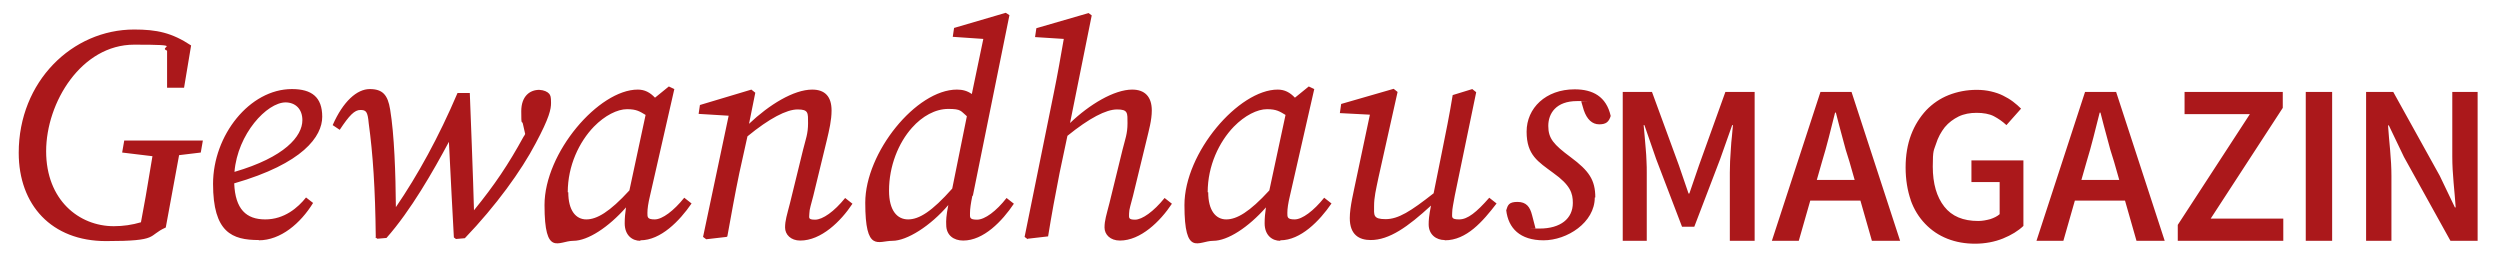 <?xml version="1.0" encoding="UTF-8"?>
<svg xmlns="http://www.w3.org/2000/svg" xmlns:xlink="http://www.w3.org/1999/xlink" version="1.1" viewBox="0 0 957 98" width="586" height="60">
  <defs>
    <style>
      .cls-1 {
        fill: none;
      }

      .cls-2 {
        fill: #ab181b;
      }

      .cls-3 {
        clip-path: url(#clippath);
      }
    </style>
    <clipPath id="clippath">
      <rect class="cls-1" x="7.1" y="4.9" width="941.4" height="88.4"/>
    </clipPath>
  </defs>
  
  <g>
    <g id="Ebene_1">
      <g class="cls-3">
        <path class="cls-2" d="M905.8,92.2h9.7v-24.9c0-3.2-.2-6.5-.5-9.8-.3-3.3-.6-6.5-.8-9.5h.3l5.8,12.1,17.8,32.1h10.4v-57h-9.7v24.8c0,3.2.2,6.5.5,9.9.3,3.4.6,6.6.8,9.5h-.3l-5.8-12.1-17.8-32.1h-10.4v57ZM882.7,92.2h10.1v-57h-10.1v57ZM833.8,92.2h40.3v-8.5h-27.8l27.6-42.4v-6.1h-37.6v8.5h25l-27.6,42.4v6.1ZM818.1,92.2h10.6l-18.6-57h-11.9l-18.6,57h10.3l4.4-15.4h19.2l4.4,15.4ZM796.8,68.9l2-7c.9-3,1.8-6.1,2.6-9.3.8-3.2,1.6-6.3,2.4-9.5h.3c.8,3.1,1.6,6.3,2.5,9.5.8,3.2,1.7,6.3,2.7,9.3l2,7h-14.6ZM731.4,76.5c1.3,3.7,3.2,6.7,5.6,9.2,2.4,2.5,5.2,4.4,8.5,5.7,3.3,1.3,6.8,1.9,10.6,1.9s7.5-.7,10.7-2c3.2-1.3,5.8-2.9,7.8-4.8v-25.1h-19.9v8.3h10.8v12.3c-.9.8-2.1,1.4-3.6,1.9-1.5.4-3,.7-4.6.7-5.8,0-10.1-1.8-13-5.5-2.9-3.7-4.4-8.8-4.4-15.3s.4-6.1,1.2-8.6c.8-2.6,2-4.7,3.4-6.5,1.5-1.8,3.3-3.1,5.3-4.1,2.1-1,4.4-1.4,6.9-1.4s4.9.4,6.6,1.3c1.7.9,3.3,2,4.8,3.4l5.6-6.3c-.9-.9-1.9-1.8-3.1-2.7s-2.4-1.6-3.8-2.3c-1.4-.7-2.9-1.2-4.6-1.6-1.7-.4-3.5-.6-5.5-.6-3.8,0-7.4.7-10.7,2-3.3,1.3-6.2,3.3-8.6,5.8-2.4,2.6-4.4,5.7-5.8,9.4-1.4,3.7-2.1,7.9-2.1,12.5s.7,8.9,2,12.6M716.8,92.2h10.6l-18.6-57h-11.9l-18.6,57h10.3l4.4-15.4h19.2l4.4,15.4ZM695.5,68.9l2-7c.9-3,1.8-6.1,2.6-9.3.8-3.2,1.6-6.3,2.4-9.5h.3c.8,3.1,1.6,6.3,2.5,9.5.8,3.2,1.7,6.3,2.7,9.3l2,7h-14.6ZM621.1,92.2h9.3v-26.1c0-1.3,0-2.8-.1-4.4,0-1.6-.2-3.2-.3-4.8-.1-1.6-.3-3.2-.4-4.7-.1-1.5-.3-3-.4-4.3h.3l4.5,13,9.9,25.9h4.7l9.9-25.9,4.6-13h.3c-.1,1.3-.3,2.8-.4,4.3-.2,1.5-.3,3.1-.4,4.7-.1,1.6-.2,3.2-.3,4.8,0,1.6-.1,3-.1,4.4v26.1h9.5v-57h-11.2l-10.1,28.1-3.7,10.8h-.3l-3.7-10.8-10.3-28.1h-11.2v57ZM610.7,75.6c0-6.7-2.4-10.2-9.4-15.4-6.6-4.9-8.6-7.2-8.6-12s3-9.5,11-9.5,1.2,0,1.6.1l1,3.4c1.2,3.5,3.2,5.4,5.9,5.4s3.7-1,4.4-3.2c-1.7-7.5-6.9-10.2-13.8-10.2-11.1,0-18.4,7.2-18.4,16.2s4.4,11.5,10.2,15.8c6.6,4.7,7.5,7.8,7.5,11.5,0,6-4.7,9.8-12.7,9.8s-1.2,0-1.6-.1l-1.3-5c-.8-3.2-2.2-5.1-5.6-5.1s-3.7,1.3-4.3,3.2c.8,6.9,5.3,11.5,14.3,11.5s19.6-6.8,19.6-16.4M553.1,92c8.3,0,14.5-7.2,19.8-14.1l-2.8-2.2c-4.9,5.6-8.3,8.3-11.5,8.3s-2.7-.9-2.7-2.5.5-3.7,1-6.6l8.2-39.6-1.5-1.2-7.5,2.3c-1.2,7.4-2.7,14.8-4.2,22.2l-3.1,15.4c-8.8,6.9-13.5,9.9-18.4,9.9s-4.4-1.6-4.4-5,.7-6.2,1.7-11l7.3-32.7-1.5-1.2-20.1,5.8-.5,3.5,11.5.6-5.3,25c-.9,4.5-2.4,10.3-2.4,14.6,0,6.4,3.6,8.4,8,8.4,7.1,0,14.2-5,23.1-13.2-.8,3.9-.9,5.7-.9,7.2,0,4,3,6,6.1,6M490.1,92c7.8,0,15-7.4,19.6-14.1l-2.8-2.2c-4,5-8.4,8.3-11.3,8.3s-2.8-.9-2.8-2.5.3-3.7,1-6.6l9.3-40.8-2.1-1-5.3,4.3c-1.9-2-3.9-3.1-6.6-3.1-14.9,0-35.7,24.1-35.7,44.2s5.4,13.7,11,13.7,13.5-5.2,20.2-12.8c-.3,2.1-.5,3.9-.5,6.1,0,4.6,2.9,6.7,6,6.7M462.3,73.6c0-10.2,4.4-19.3,10-25.1,4.2-4.3,9-6.7,12.7-6.7s4.9.9,7.1,2.2l-6.2,28.9c-7.6,8.3-12.5,11.1-16.5,11.1s-6.9-3.4-6.9-10.4M393.4,91.4l7.8-.9c1.3-8.1,2.8-16.2,4.4-24.3l3-14.2c8.4-6.8,14.8-10.1,19-10.1s4,1.3,4,5.3-.9,6.1-1.9,10.1l-5,20.4c-1.2,4.7-1.9,6.7-1.9,9.4s2.2,5,5.9,5c7.9,0,15.4-7.3,19.9-14.1l-2.8-2.2c-4.2,5.2-8.6,8.3-11.3,8.3s-2.3-.8-2.3-2.4.7-3.5,1.5-6.7l5.2-21.4c.9-3.8,2-7.6,2-11.3,0-5.3-2.7-8-7.5-8-6.9,0-16.4,5.7-23.8,12.8l8.3-41.2-1.2-.9-20,5.8-.5,3.4,11,.7c-1.2,6.9-2.4,13.8-3.8,20.6l-11.2,55.2,1.2.9ZM372.4,74.9l14-69.1-1.4-.9-19.8,5.8-.5,3.4,11.7.8-4.4,21.1c-1.7-1.2-3.5-1.7-5.7-1.7-15.6,0-35.1,24.1-35.1,43.3s4.9,14.6,10.4,14.6,14.5-5.6,21.4-13.7c-.8,4-.9,6-.8,7.6,0,4,2.9,6,6.5,6,7.8,0,14.9-7.4,19.4-14.1l-2.8-2.2c-3.9,5-8.3,8.3-11.3,8.3s-2.7-.9-2.7-2.5.3-3.7.9-6.6M340.3,73c0-9.4,3.6-18.3,8.8-24.1,3.9-4.4,8.9-7.2,13.9-7.2s4.7.8,7.1,2.8l-5.6,27.7c-7.8,8.8-12.7,11.8-16.9,11.8s-7.3-3.4-7.3-11M278.4,90.5c1.5-8.2,2.9-16.2,4.6-24.3l3.1-14c8.4-6.9,15-10.3,19.2-10.3s4,1.3,4,5.3-.9,6.1-1.9,10.1l-5,20.4c-1.2,4.7-1.9,6.7-1.9,9.4s2.2,5,5.8,5c8,0,15.5-7.3,20-14.1l-2.8-2.2c-4.2,5.2-8.6,8.3-11.5,8.3s-2.2-.8-2.2-2.4.7-3.5,1.5-6.7l5.2-21.4c.9-3.8,1.8-7.6,1.8-11.3,0-5.3-2.5-8-7.4-8-7.1,0-16.5,5.8-24.2,13.1l2.4-11.9-1.5-1.2-19.7,5.9-.5,3.4,11.5.7-9.8,46.4,1.2.9,7.8-.9ZM245.1,92c7.8,0,15-7.4,19.6-14.1l-2.8-2.2c-4,5-8.4,8.3-11.3,8.3s-2.8-.9-2.8-2.5.3-3.7,1-6.6l9.3-40.8-2.1-1-5.3,4.3c-1.9-2-3.9-3.1-6.6-3.1-14.9,0-35.7,24.1-35.7,44.2s5.4,13.7,11,13.7,13.5-5.2,20.2-12.8c-.3,2.1-.5,3.9-.5,6.1,0,4.6,2.9,6.7,6,6.7M217.3,73.6c0-10.2,4.4-19.3,10-25.1,4.2-4.3,9-6.7,12.7-6.7s4.9.9,7.1,2.2l-6.2,28.9c-7.6,8.3-12.5,11.1-16.5,11.1s-6.9-3.4-6.9-10.4M143.6,90.8l.8.6,3.5-.3c9.3-10.5,17.9-25.6,23.9-36.8.5,9.6,1.6,32.2,1.9,36.6l.8.6,3.4-.3c11.9-12.4,21.6-25.8,27.1-36.3,5.3-9.9,5.9-13.1,5.9-15.5s-.2-2.8-.7-3.5c-.7-.8-2-1.4-3.8-1.5-3.6,0-6.9,2.4-6.9,8.2s.2,3.4.6,4.7l.9,4c-.2.3-.3.7-.6,1-5.8,10.6-11.1,18.5-19,28.2-.2-9.1-1.5-42.6-1.6-44.9h-4.7c-7.2,16.9-15.2,31.4-23.6,43.7-.1-12.8-.6-27.8-2.2-37.4-.9-5.6-2.9-7.8-7.8-7.8s-10.2,4.7-14.2,13.8l2.7,1.8c3.7-5.6,5.7-7.6,7.9-7.6s2.8.6,3.2,5.1c1.6,11.7,2.5,24.9,2.7,43.5M99,92c8.4,0,16-6.5,20.8-14.3l-2.7-2.1c-3.1,3.9-8.3,8.4-15.6,8.4s-11.5-3.9-11.9-13.8c26.4-7.6,33.7-18,33.7-25.5s-4-10.6-11.6-10.6c-16.2,0-30.2,17.7-30.2,36.3s7.3,21.5,17.5,21.5M109.2,39.2c3.8,0,6.5,2.5,6.5,6.8,0,6.2-6.8,14.2-26,19.8,1.2-14.5,12.4-26.6,19.6-26.6M7.1,58.5c0,20,12.6,33.8,33.4,33.8s15.7-2,22.9-5.2l5.1-27.7,8.3-1,.8-4.6h-30.1l-.8,4.6,11.6,1.4c-1.2,6.8-2.2,13.7-3.5,20.4l-.9,4.9c-3.4,1-6.8,1.5-10.4,1.5-13.3,0-25.9-10-25.9-28.7S31.1,17.1,51.3,17.1s8.8.8,12.6,2.3v14.2h6.5l2.7-16.2c-7.4-4.9-13.2-6.1-21.8-6.1C27.6,11.3,7.1,31.2,7.1,58.5"/>
      </g>
    </g>
  </g>
</svg>
